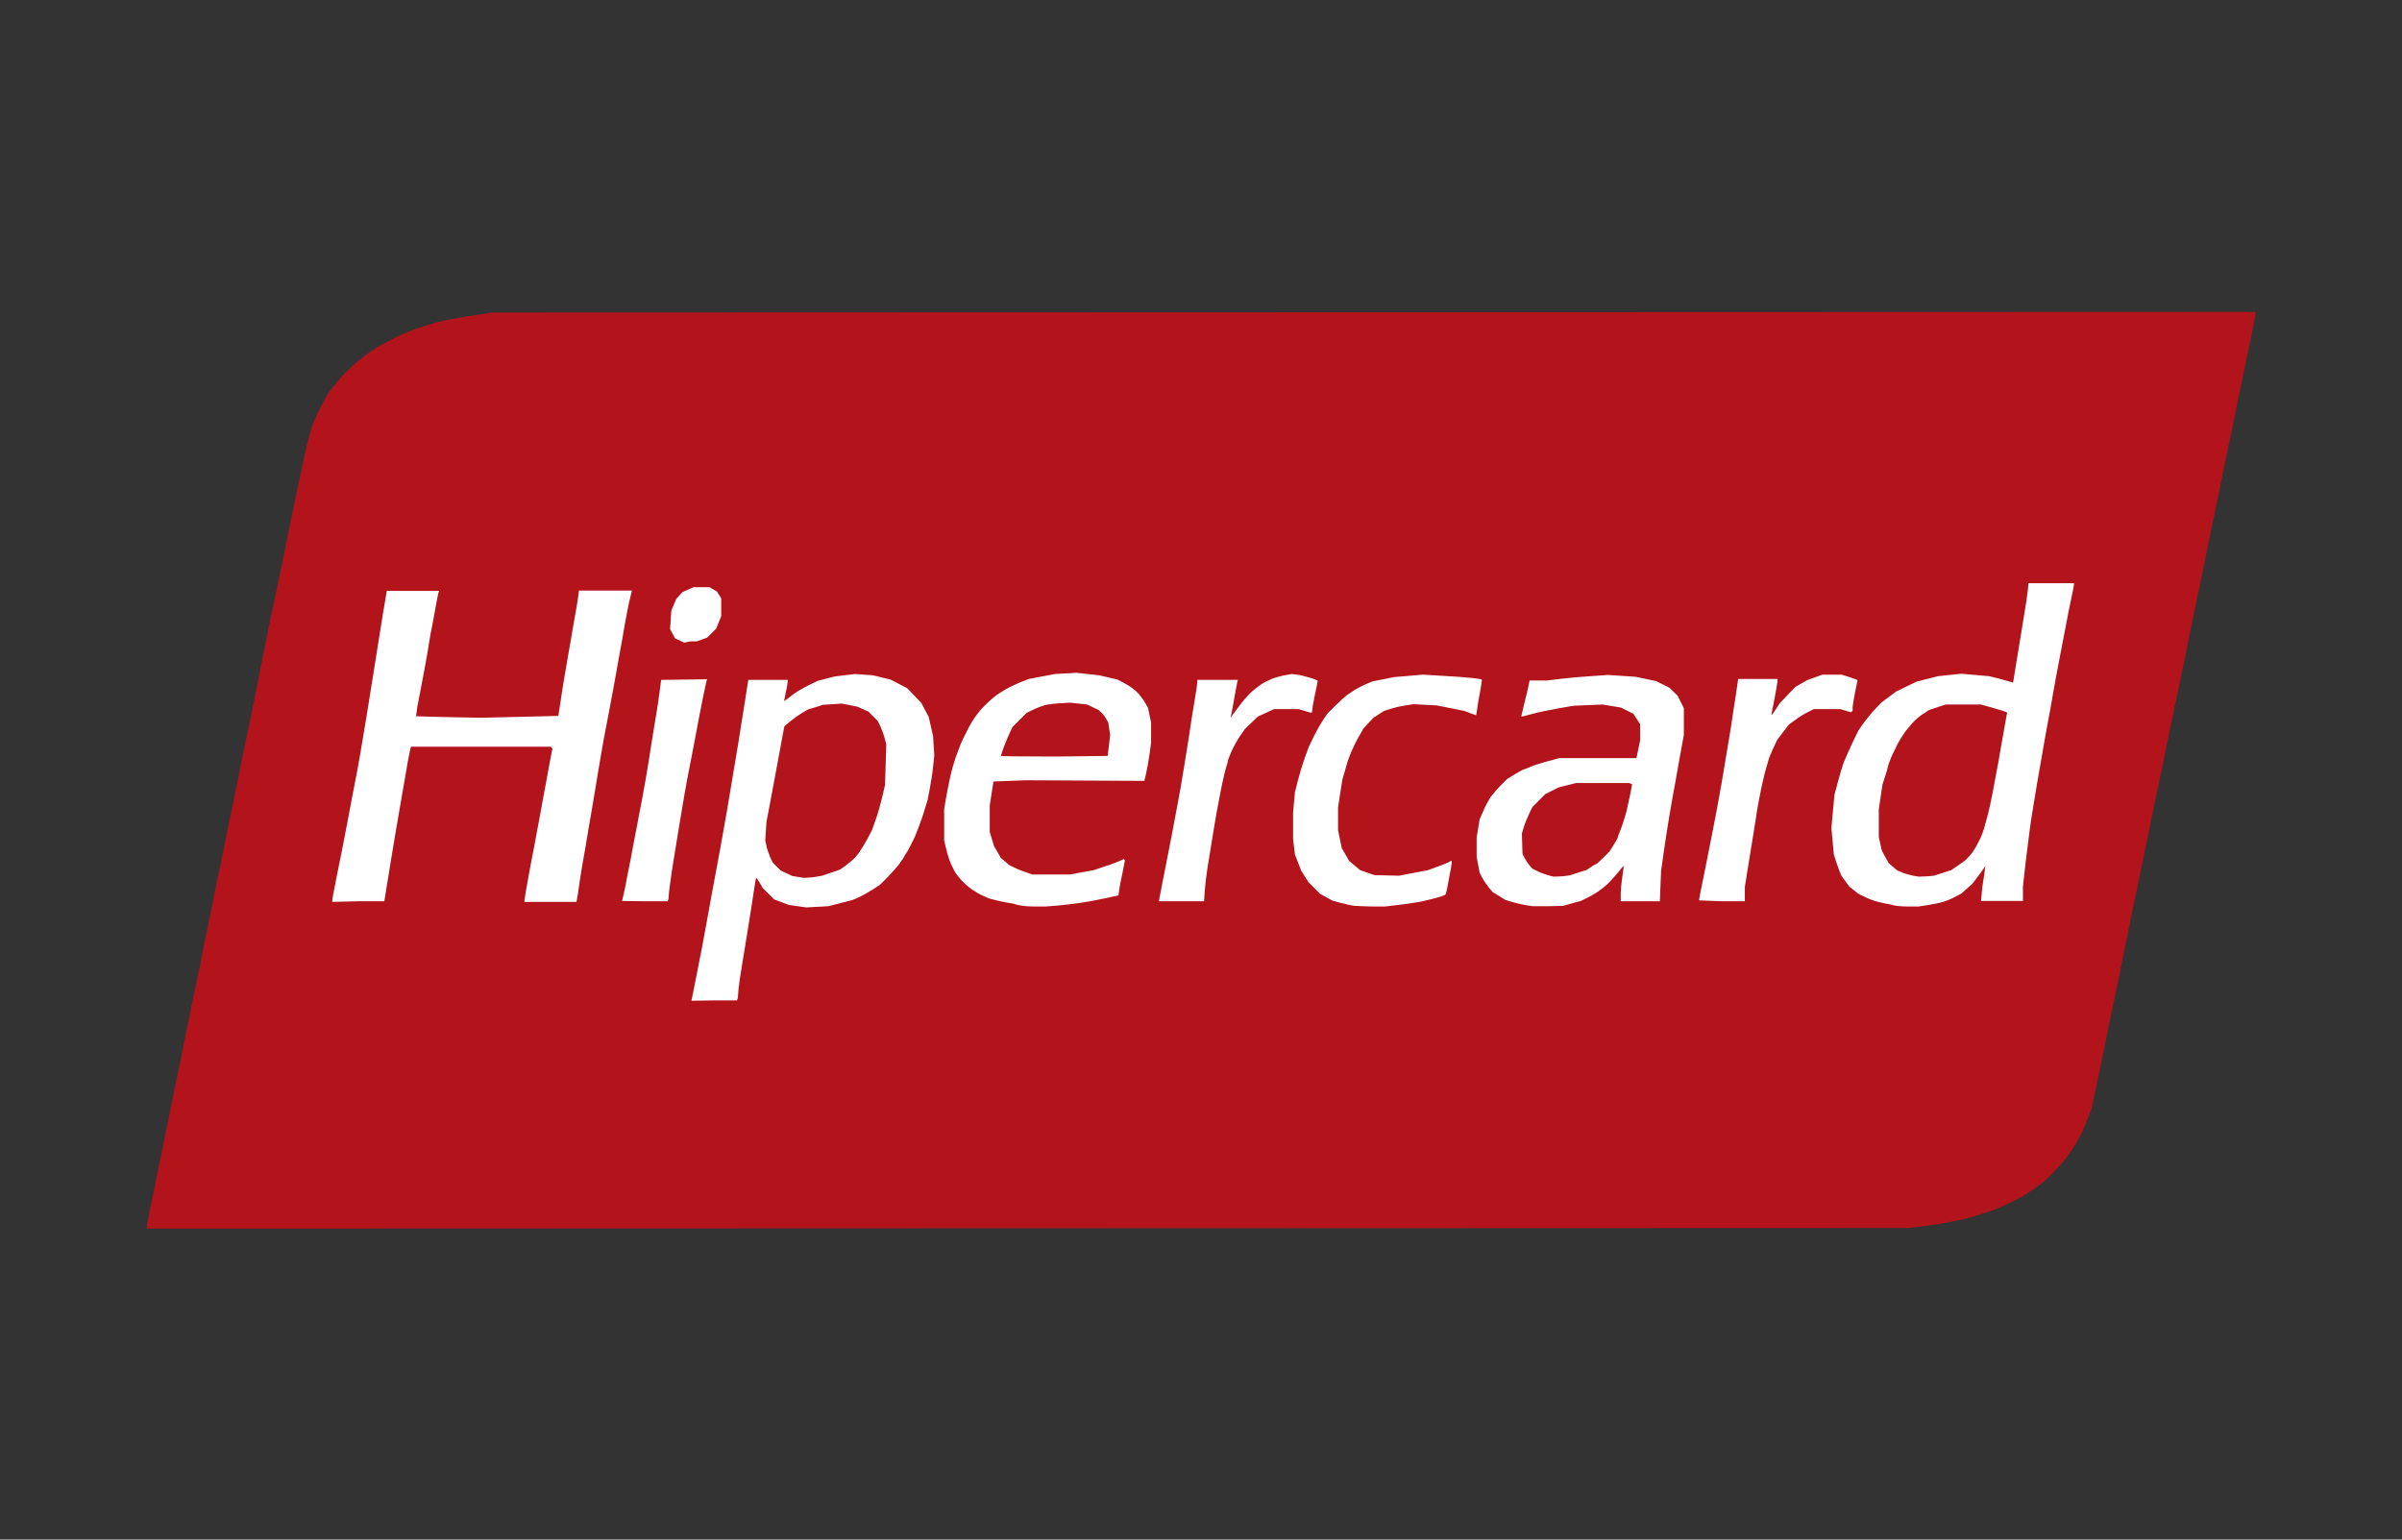 <?xml version="1.0" encoding="utf-8"?>
<!-- Generator: Adobe Illustrator 28.1.0, SVG Export Plug-In . SVG Version: 6.00 Build 0)  -->
<svg version="1.1" id="Camada_1" xmlns="http://www.w3.org/2000/svg" xmlns:xlink="http://www.w3.org/1999/xlink" x="0px" y="0px"
	 viewBox="0 0 780 500" style="enable-background:new 0 0 780 500;" xml:space="preserve">
<rect x="0" y="0" width="780" height="500" fill="#333333" stroke="none"/>
<style type="text/css">
	.st0{fill:#FFFFFF;}
	.st1{fill:#B3131B;}
</style>
<path class="st0" d="M122,134l587-5.2L662,361H74.3L122,134z"/>
<path class="st1" d="M333.7,398.9l-286,0.1v-0.7c0-0.4,0.5-2.8,1-5.5c0.6-2.6,1.4-6.8,1.9-9.3c0.5-2.5,1.4-6.7,1.9-9.3
	c1.3-6.5,2.7-13,4-19.6c0.5-2.6,1.4-6.8,1.9-9.3c0.7-3.3,1.4-6.6,2-9.9c0.6-2.9,1.5-7.2,2-9.7c0.5-2.5,1.3-6.3,1.8-8.5
	c0.5-2.2,1.1-5.1,1.3-6.6c0.3-1.4,1.1-5.6,1.9-9.3c0.7-3.1,1.3-6.2,1.9-9.3c0.3-1.4,1.1-5.6,1.9-9.3c0.8-3.7,1.6-7.9,1.9-9.3
	c0.3-1.4,1.1-5.6,1.9-9.3c0.8-3.7,1.6-7.8,1.9-9.2c0.3-1.3,0.9-4.8,1.5-7.6c0.6-2.9,1.7-8.2,2.5-11.9c0.8-3.7,2.1-10.2,2.9-14.4
	c0.8-4.2,1.9-9.2,2.2-11.1c1.1-5.6,2.3-11.2,3.5-16.8c0.6-2.8,1.5-7.3,2.1-10c0.6-2.8,1.4-7,1.9-9.5s1.4-6.6,1.9-9.2
	c0.5-2.6,1.5-7.1,2.1-10c0.6-3,1.6-7.5,2.2-10s1.5-5.7,2-6.9c0.5-1.2,1.7-3.9,2.8-6l2-3.7l1.8-2.3c1-1.3,2.7-3.3,3.9-4.5
	c1.2-1.2,3.1-3,4.4-4c1.2-1,3-2.4,4-3c1-0.7,2.8-1.8,4.2-2.5c1.3-0.7,3.2-1.7,4.2-2.2c1-0.4,2.9-1.3,4.3-1.8
	c1.4-0.6,4.2-1.5,6.1-2.1c1.9-0.6,5.5-1.5,7.9-1.9c2.5-0.5,6.4-1.1,8.7-1.4l4.2-0.6l286.1-0.1l286.1-0.1v0.7c0,0.4-0.5,2.8-1,5.5
	c-0.7,3.3-1.4,6.6-2.1,10c-0.6,2.9-1.4,7-1.9,9.2c-0.6,3.1-1.3,6.2-1.9,9.3c-0.6,3-1.5,7.5-2.1,10c-0.5,2.6-1.4,6.8-1.9,9.3
	c-0.5,2.6-1.4,6.8-1.9,9.3c-0.6,3-1.2,6-1.9,9c-0.5,2.4-1.4,6.7-1.9,9.5c-0.6,2.9-1.5,7.4-2.1,10c-0.6,2.7-1.4,6.8-1.9,9.2
	c-0.5,2.4-1.4,6.7-1.9,9.5c-0.6,2.9-1.5,7.4-2.1,10c-0.6,2.7-1.4,6.7-1.9,9c-1.3,6.3-2.6,12.7-3.9,19c-0.5,2.3-1.3,6.3-1.9,9
	c-0.7,3.4-1.4,6.8-2.1,10.2c-0.6,3-1.5,7.2-1.9,9.3c-0.5,2.2-1.3,6.3-1.9,9.2c-0.7,3.3-1.4,6.7-2.1,10c-0.5,2.7-1.4,6.9-1.9,9.3
	c-0.5,2.5-1.4,6.8-1.9,9.5c-0.6,2.8-1.5,7.3-2.1,10c-0.6,2.8-1.4,6.9-1.9,9.2c-0.6,3.1-1.3,6.2-1.9,9.3c-0.7,3.3-1.4,6.7-2.1,10
	l-1,4.8l-1.2,3.3c-0.7,1.8-1.7,4.3-2.3,5.4c-0.6,1.1-1.7,3.2-2.6,4.5c-0.9,1.3-2,3-2.6,3.8c-0.6,0.7-2.4,2.7-4,4.3l-2.9,2.9l-2.8,2
	c-1.5,1.1-3.2,2.2-3.7,2.5c-0.5,0.3-2.4,1.2-4.1,2.1c-1.8,0.9-4.3,2-5.6,2.5c-1.3,0.5-3.9,1.3-5.7,1.9c-1.8,0.5-3.8,1.1-4.4,1.2
	c-0.6,0.1-2.6,0.5-4.4,0.9c-1.9,0.4-5.6,1-8.3,1.3l-4.9,0.6L333.7,398.9L333.7,398.9z M231.9,324.9h7.4l0.2-0.5
	c0.1-0.3,0.2-1,0.2-1.6s0.2-2.6,0.5-4.6c0.3-1.9,1-6.4,1.6-9.9c0.6-3.5,1.4-8.8,1.9-11.8c0.4-2.8,0.9-5.6,1.3-8.4
	c0.2-1.7,0.5-3,0.6-3c0.1,0,0.6,0.7,1.1,1.6l0.9,1.6l1.9,1.9l1.9,1.9l2.4,0.9l2.4,0.9l2.8,0.4l2.8,0.4l3.6-0.2l3.6-0.2l3.9-1l3.9-1
	l2.1-0.9c1.1-0.5,3.2-1.7,4.5-2.5l2.4-1.6l2.3-2.3c1.2-1.2,3-3.2,3.9-4.4c0.9-1.2,1.6-2.3,1.6-2.4s0.4-0.8,1-1.6
	c0.5-0.8,1.6-3,2.5-4.9c0.8-1.9,2.1-5.3,2.8-7.6l1.3-4.2l0.7-3.6c0.4-2,0.9-5.2,1.1-7.3l0.4-3.7l-0.2-3.1l-0.2-3.1l-0.7-3.1
	l-0.7-3.1l-1.2-2.3l-1.2-2.3l-2.3-2.4l-2.3-2.4l-2.7-1.4l-2.7-1.4l-2.9-0.7l-2.9-0.7l-2.9-0.2l-2.9-0.2l-3.3,0.4l-3.3,0.4l-2.7,0.7
	l-2.7,0.7l-2.3,1.1c-1.3,0.6-3.1,1.6-4.1,2.2c-1,0.6-2,1.4-2.3,1.6c-0.3,0.3-0.9,0.7-1.4,1.1l-0.9,0.6l0.6-3
	c0.4-1.7,0.6-3.2,0.6-3.5l0-0.4H243l-1.1,7c-0.6,3.9-1.6,9.8-2.1,13.2c-1.3,7.6-2.5,15.1-3.8,22.7c-0.6,3.3-1.5,8.6-2.1,11.8
	c-0.6,3.1-1.4,7.7-1.9,10.2c-0.5,2.5-1.3,7.1-1.9,10.4c-0.7,3.8-1.4,7.6-2.1,11.4c-0.7,3.6-1.4,7.2-2.1,10.7c-0.6,2.9-1.1,5.5-1.2,6
	l-0.2,0.8L231.9,324.9L231.9,324.9z M264,284.9l-2.9,0.2l-1.9-0.3l-1.9-0.3l-1.9-0.9l-1.9-0.9l-1.3-1.3l-1.3-1.3l-0.8-1.7
	c-0.4-1-1-2.6-1.2-3.6l-0.4-1.9l0.2-3l0.2-3l0.9-4.7c0.7-3.6,1.3-7.1,2-10.7c0.6-3.3,1.5-8.2,2-10.8l0.9-4.8l2-1.7
	c1.1-0.9,2.8-2.1,3.8-2.7l1.9-1.1l2.4-0.7l2.4-0.8l3.1-0.2l3.1-0.2l2.5,0.5l2.5,0.5l1.8,0.8l1.8,0.8l1.5,1.5l1.5,1.5l0.8,1.6
	c0.4,0.9,1.1,2.6,1.4,3.8l0.6,2.2l-0.2,6.6l-0.2,6.6l-0.9,3.9c-0.5,2.1-1.4,5.4-2.1,7.3l-1.2,3.4l-1.4,2.7c-0.8,1.5-2,3.5-2.7,4.5
	c-0.7,1-1.8,2.3-2.5,2.8c-0.8,0.7-1.6,1.3-2.5,2l-1.3,0.9l-2.9,1l-2.9,1L264,284.9z M335.8,294.4l3.8,0l3.8-0.3
	c2.1-0.2,5.5-0.6,7.6-0.9c2.1-0.3,5.7-1,8-1.5l4.2-0.9l0.2-1.6c0.1-0.9,0.6-3.4,1.1-5.7l0.8-4.1l-0.2-0.2l-0.2-0.2l-1.3,0.6
	c-0.7,0.3-2.9,1.2-4.9,1.8l-3.6,1.2l-3.8,0.7l-3.8,0.7l-6.1,0l-6.1,0l-2.1-0.7c-1.1-0.4-2.8-1-3.7-1.5l-1.7-0.8l-1.4-1.2l-1.4-1.2
	l-1.1-1.9l-1.1-1.9l-0.7-2.3l-0.7-2.3l0-4.3l0-4.3l0.6-3.9l0.6-3.9l5.2-0.2l5.2-0.2l19.3,0.1l19.3,0.1l0.6-2.5
	c0.3-1.4,0.8-4.2,1.1-6.2l0.5-3.8l0-3.2l0-3.2l-0.5-2.4l-0.5-2.4l-0.9-1.6c-0.5-0.9-1.4-2.1-2-2.8c-0.6-0.7-1.6-1.6-2.3-2.1
	c-0.7-0.5-2-1.3-3-1.8l-1.7-0.9l-3-0.7l-3-0.7l-3.7-0.4l-3.7-0.4l-3.5,0.2l-3.5,0.2l-4.2,0.8l-4.2,0.8l-2.6,1
	c-1.4,0.6-3.6,1.6-4.8,2.3c-1.2,0.7-3,1.8-3.8,2.5c-0.9,0.7-2.3,2-3.3,3c-1,1-2.4,2.7-3.1,3.8c-0.8,1.1-2,3.2-2.6,4.5
	c-0.7,1.3-1.6,3.2-2,4.2c-0.4,1-1.1,2.9-1.6,4.3c-0.5,1.4-1.3,4.2-1.7,6.1c-0.5,2.3-1,4.6-1.4,7l-0.6,3.5l0,5.1l0,5.1l0.5,2.2
	c0.3,1.2,0.8,3.1,1.2,4.2c0.4,1,1.1,2.6,1.6,3.5c0.5,0.9,1.5,2.2,2.3,3.1c0.8,0.8,2.2,2.1,3.2,2.8c1,0.7,2.6,1.7,3.8,2.2l2,0.9
	l2.8,0.7c1.6,0.4,3.9,0.8,5.2,1C331,294.2,333.7,294.4,335.8,294.4L335.8,294.4z M342.4,245.7c-9.6,0-17.4-0.1-17.4-0.2
	c0-0.1,0.4-1.3,0.9-2.7c0.5-1.4,1.4-3.5,1.9-4.6l1-2.1l2.3-2.3l2.3-2.3l2.3-1.1c1.2-0.6,2.9-1.2,3.6-1.4c0.8-0.2,2.9-0.5,4.8-0.6
	l3.5-0.2l2.7,0.3l2.7,0.3l1.9,0.9l1.9,0.9l1.1,1.1c0.6,0.6,1.3,1.6,1.5,2.1l0.5,0.9l0.3,2l0.3,2l-0.4,3.4l-0.4,3.4L342.4,245.7
	L342.4,245.7z M445.9,294.4l3.8,0l4.3-0.5c2.4-0.3,5.5-0.7,7-1c1.8-0.4,3.6-0.8,5.4-1.3c1.5-0.4,2.8-0.9,2.9-1
	c0.2-0.1,0.6-1.7,0.9-3.5s0.8-4.2,1-5.3c0.2-1.1,0.3-2.1,0.2-2.2c-0.1-0.1-0.3,0-0.6,0.2c-0.2,0.2-1.9,0.9-3.8,1.6l-3.3,1.2
	l-4.7,0.9l-4.7,0.9l-4-0.1l-4-0.1l-2.3-0.8l-2.3-0.8l-1.8-1.5l-1.8-1.5l-1.2-2.1l-1.2-2.1l-0.6-2.9l-0.6-2.9l0-3.7l0-3.7l0.7-4.5
	l0.7-4.5l0.7-2.4c0.4-1.3,0.8-2.9,1-3.5c0.2-0.6,0.8-2.2,1.4-3.6c0.6-1.4,1.7-3.6,2.5-4.9l1.3-2.3l1.6-1.7l1.6-1.7l1.7-1.1l1.7-1.1
	l2.2-0.7c1.2-0.4,3.4-0.9,4.8-1.1l2.6-0.4l3.8,0.2l3.8,0.2l4.5,0.9l4.5,0.9l1.8,0.7c1,0.4,1.9,0.7,1.9,0.7c0.1,0,0.3-1.3,0.5-2.9
	c0.2-1.6,0.7-4.2,1-5.7c0.3-1.6,0.4-3,0.4-3c-0.1-0.1-1.4-0.3-3-0.5c-1.6-0.2-5.8-0.5-9.5-0.7l-6.6-0.4l-4.7,0.4l-4.7,0.4l-3.5,0.7
	l-3.5,0.7L444,222c-1.2,0.5-3,1.4-4,2c-0.9,0.6-1.8,1.2-2.7,1.8c-0.5,0.4-2.2,1.9-3.6,3.3l-2.6,2.6l-1.5,2.2
	c-0.8,1.2-2.2,3.7-3.1,5.5l-1.6,3.4l-1.3,3.6c-0.7,2-1.7,5.3-2.2,7.3l-0.9,3.6l-0.3,3.3l-0.3,3.3l0,4.3l0,4.3l0.3,2.5l0.3,2.5l1,2.6
	l1,2.6l1.2,1.9l1.2,1.9l1.9,1.9l1.9,1.9l2,1.1l2,1.1l2.6,0.7c1.5,0.4,3.6,0.9,4.7,1C441.2,294.2,443.8,294.4,445.9,294.4
	L445.9,294.4L445.9,294.4z M502.8,294.3l4.7-0.1l2.9-0.8l2.9-0.8l1.9-0.9c1-0.5,2.8-1.5,3.8-2.2c1-0.7,2.7-2,3.6-3
	c0.9-0.9,2.3-2.5,3.1-3.5c0.8-1,1.4-1.8,1.5-1.7c0.1,0.1-0.1,1.7-0.4,3.6c-0.3,1.9-0.5,4.4-0.5,5.6l0,2.2h12.7l0.2-4.9l0.2-4.9
	l0.9-6.4c0.5-3.5,1.3-8.7,1.8-11.6c0.5-2.9,1.3-7.7,1.9-10.7c0.5-3,1.4-7.8,1.9-10.6l0.9-5l0-4.3l0-4.3l-1-2l-1-2l-1.3-1.3l-1.3-1.3
	l-2.2-1.1l-2.2-1.1l-3.3-0.7l-3.3-0.7l-4.5-0.3l-4.5-0.3l-5.8,0.4c-3.2,0.2-7.6,0.6-9.9,0.9l-4.2,0.5l-2.8,0l-2.8,0l-0.4,2
	c-0.2,1.1-0.9,3.7-1.4,5.8c-0.5,2.1-0.9,3.8-0.9,3.9s1.6-0.3,3.4-0.8c1.8-0.5,5.6-1.3,8.4-1.8l5.2-0.9l4.7-0.2l4.7-0.2l3,0.5l3,0.5
	l2,1l2,1l1.1,1.7l1.1,1.7l0,2.6l0,2.6l-0.6,2.9l-0.6,2.9l-12.5,0l-12.5,0l-4.1,1.1c-2.2,0.6-4.7,1.4-5.5,1.8
	c-0.8,0.4-1.6,0.7-1.8,0.7c-0.2,0-1.5,0.7-3,1.6l-2.6,1.6l-2.1,2.1c-1.1,1.1-2.6,2.9-3.3,3.8c-0.6,1-1.7,2.9-2.3,4.4l-1.2,2.7
	l-0.5,3l-0.5,3v6.3l0.5,2.6l0.5,2.6l0.9,1.7c0.5,0.9,1.5,2.3,2.1,3.1l1.2,1.4l2.1,1.3l2.1,1.3l2.4,0.7c1.3,0.4,3.3,0.8,4.4,1l2,0.3
	L502.8,294.3L502.8,294.3L502.8,294.3z M507.2,284.6l-2.8,0.1l-1.8-0.5c-1-0.3-2.5-0.8-3.4-1.3l-1.6-0.8l-0.9-1
	c-0.5-0.6-1.2-1.7-1.6-2.4l-0.7-1.4l-0.1-3.3l-0.1-3.3l0.6-2c0.3-1.1,1.1-3,1.7-4.3l1.1-2.3l2.1-2.1l2.1-2.1l2.2-1.1l2.2-1.1
	l2.8-0.7l2.8-0.7H529l0.5,0.2l0.5,0.2l-0.5,2.7c-0.3,1.5-0.9,4.2-1.3,6c-0.5,1.8-1.3,4.5-1.9,5.9c-0.6,1.4-1,2.7-1,2.8
	c0,0.1-0.6,1.2-1.3,2.3l-1.3,2.1l-2.1,2.1c-1.1,1.1-2.2,2.1-2.4,2.1s-0.9,0.4-1.6,0.9l-1.3,0.9l-2.8,0.9l-2.8,0.9L507.2,284.6z
	 M619.8,294.4l3.3,0l3.1-0.5c1.7-0.3,3.9-0.7,4.8-1c1-0.3,2.7-1,3.8-1.6l2.1-1.1l1.8-1.6l1.8-1.6l1.9-2.5c1-1.4,2-2.7,2.1-3l0.2-0.5
	l-0.2,1.7c-0.1,1.2-0.3,2.3-0.5,3.5c-0.2,1-0.4,2.8-0.5,4.1l-0.2,2.3h13.6v-4.7l1-8.8c0.6-4.9,1.4-11.3,1.9-14.4
	c0.5-3,1.2-7.4,1.6-9.7c0.4-2.3,1.1-6.4,1.6-9.2c0.5-2.8,1.3-7.6,1.9-10.7c0.6-3.1,1.5-8.1,2-11.1c0.5-3,1.4-7.5,1.9-10.2
	s1.4-7.3,2-10.4c0.6-3.2,1.2-6.4,1.9-9.5c0.5-2.2,0.8-4.1,0.8-4.2v-0.3h-14.8l-0.2,2.2c-0.1,1.2-0.7,5.1-1.3,8.7
	c-0.7,4.3-1.4,8.5-2.1,12.8c-0.4,2.5-0.8,4.9-1.2,7.4l-0.2,1.2l-0.6-0.2c-0.3-0.1-2.1-0.6-3.9-1.1l-3.3-0.8l-4.5-0.4l-4.5-0.4
	l-3.8,0.4l-3.8,0.4l-3.5,0.9l-3.5,0.9l-3.3,1.6l-3.3,1.6l-2.4,1.8l-2.4,1.8l-2.1,2.2c-1.2,1.2-2.8,3.3-3.7,4.5l-1.6,2.3l-1.9,3.9
	c-1,2.2-2.3,5-2.8,6.3c-0.5,1.3-1.4,4.3-2,6.6l-1.1,4.1l-0.5,5.4l-0.5,5.4l0.4,4.3l0.4,4.3l0.5,1.6c0.3,0.9,0.8,2.4,1.2,3.4l0.7,1.8
	l1.3,1.8l1.3,1.8l1.5,1.2l1.5,1.2l2.1,1c1.1,0.6,3.1,1.3,4.3,1.6c1.2,0.3,3.1,0.7,4.3,0.9C615.6,294.3,618,294.4,619.8,294.4
	L619.8,294.4z M625.7,284.6l-2.6,0.1l-1.8-0.3c-1-0.2-2.5-0.6-3.5-1l-1.7-0.7l-1.4-1.2l-1.4-1.2l-1.1-2l-1.1-2l-0.5-2.2l-0.5-2.3
	l0-4.5l0-4.5l0.6-4l0.6-4l0.9-2.8c0.5-1.5,0.9-3,0.9-3.2c0-0.2,0.5-1.5,1-2.8c0.7-1.5,1.4-3,2.1-4.4c0.6-1.1,1.7-2.9,2.5-4
	c0.8-1,2.1-2.6,3-3.5c0.9-0.9,2.3-2,3.2-2.5l1.5-1l2.7-0.9l2.7-0.9l5.7,0h5.7l3.3,0.9c1.8,0.5,3.7,1.1,4.3,1.3l1,0.4l-0.2,0.9
	c-0.1,0.5-0.5,2.8-0.9,5.1c-0.4,2.3-1.2,6.6-1.7,9.7c-0.6,3-1.4,7.6-1.9,10.2c-0.5,2.6-1.2,5.8-1.6,7.3c-0.4,1.5-0.8,2.9-1.2,4.4
	c-0.3,1-0.9,2.7-1.5,3.8c-0.5,1.1-1.4,2.7-2,3.6c-0.6,0.9-1.6,2-2.2,2.6c-0.6,0.6-2,1.6-3.1,2.3l-1.9,1.3l-2.8,0.9l-2.8,0.9
	L625.7,284.6z M116.4,292.7h8.4l0.6-3.7c0.3-2,1-6,1.4-8.7l1.9-11.4c0.6-3.5,1.5-8.7,2-11.6c0.5-2.9,1.3-7.3,1.7-9.8
	c0.5-2.6,0.9-4.7,1-4.8l0.2-0.2h45.2l0.3,0.3l0.3,0.3l-0.4,2c-0.2,1.1-0.9,4.5-1.4,7.5c-0.6,3-1.5,8.2-2.1,11.4
	c-0.6,3.4-1.3,6.8-1.9,10.2c-0.5,2.4-1.4,7.4-2.1,11.1c-0.7,3.7-1.2,6.9-1.2,7.2l0,0.4h16.9l0.4-2.2c0.2-1.2,0.5-3.3,0.7-4.8
	c0.2-1.4,0.7-4.5,1.1-6.7c0.4-2.3,1.2-6.8,1.7-10c0.6-3.2,1.5-8.8,2.1-12.3c0.6-3.5,1.4-8.7,1.9-11.4c0.6-3.5,1.2-6.9,1.9-10.4
	c0.6-3,1.5-7.9,2.1-11.1c0.6-3.1,1.4-7.9,1.9-10.6c0.5-2.7,1.4-7.5,1.9-10.7c0.6-3.2,1.3-7,1.7-8.4l0.6-2.5H188l-0.2,1.6
	c-0.1,0.9-0.5,3.4-0.9,5.6c-0.4,2.2-1.1,6.1-1.5,8.7c-0.5,2.6-1.3,7.5-1.9,10.9c-0.6,3.4-1.1,6.7-1.6,10.1l-0.6,3.8l-12.5,0.3
	l-12.6,0.3l-10.5-0.2c-5.8-0.1-10.5-0.3-10.6-0.3c0,0,0.2-1.4,0.4-3c0.4-2.1,0.8-4.1,1.2-6.2c0.5-2.7,1-5.3,1.5-8
	c0.5-2.6,1-5.8,1.2-7.1c0.2-1.3,0.6-3.6,0.9-4.9c0.3-1.4,0.8-4.3,1.2-6.5c0.4-2.2,0.8-4.2,0.9-4.5l0.2-0.5h-17l-0.5,3
	c-0.3,1.7-0.7,4-0.9,5.3c-0.2,1.2-0.8,5.2-1.4,8.8s-1.4,9-1.9,11.9l-1.9,11.9c-0.7,4.2-1.4,8.3-2.1,12.5c-0.6,3.4-1.2,6.8-1.9,10.2
	c-0.5,2.4-1.3,6.9-1.9,10c-0.6,3.3-1.3,6.6-1.9,9.9c-0.5,2.3-1,4.9-1.2,5.9c-0.2,1-0.7,3.7-1.2,6.1c-0.5,2.4-0.9,4.6-0.9,4.9v0.6
	L116.4,292.7L116.4,292.7z M209.4,292.7h7.4l0.2-0.5c0.1-0.3,0.2-1.1,0.2-1.8c0-0.7,0.5-4.1,1-7.7c1.3-8.1,2.6-16.2,4-24.3
	c0.6-3.4,1.2-6.8,1.9-10.2c0.6-2.9,1.4-7.3,1.9-9.9c0.5-2.6,1.4-7.5,2.1-10.9c0.7-3.4,1.3-6.3,1.4-6.5l0.2-0.3l-7.5,0.1l-7.5,0.1
	l-0.6,4.5c-0.3,2.5-1.1,7.4-1.7,10.9c-0.6,3.5-1.4,8.9-1.9,11.9c-0.6,3.6-1.2,7.3-1.9,10.9c-0.6,3-1.4,7.5-1.9,10
	c-0.5,2.6-1.4,7.1-1.9,10c-0.6,3-1.4,6.8-1.7,8.7c-0.4,1.8-0.8,3.6-0.9,4.1l-0.2,0.8L209.4,292.7L209.4,292.7z M383.6,292.7h7.4
	l0.2-3.1c0.1-1.7,0.5-5.2,0.9-7.7c0.4-2.5,1.2-7.5,1.8-11.1c0.7-4.5,1.5-8.9,2.4-13.4c0.7-3.7,1.6-7.5,1.9-8.3
	c0.3-0.8,0.5-1.7,0.5-1.9c0-0.3,0.6-1.7,1.2-3.2c0.7-1.5,1.9-3.7,2.8-5l1.6-2.3l2.1-2l2.1-2l2.6-1.2l2.6-1.2l4,0l4,0l2,0.6
	c1.1,0.3,2,0.6,2.2,0.6c0.1,0,0.2-0.4,0.2-0.8c0-0.4,0.4-2.7,0.9-5.1c0.5-2.3,0.9-4.3,0.9-4.5c0-0.1-1.1-0.6-2.5-1
	c-1.4-0.4-3.3-0.9-4.2-1l-1.7-0.2l-2.2,0.4c-1.2,0.2-3.1,0.7-4.1,1.1c-1,0.4-2.7,1.2-3.7,1.9c-1,0.7-2.6,1.9-3.6,2.9
	c-0.9,0.9-2.5,2.7-3.5,4.1c-0.8,1-1.5,2.1-2.3,3.1l-0.5,0.7l0.3-1.4c0.2-0.8,0.6-3.3,1-5.5c0.4-2.3,0.8-4.4,0.9-4.8l0.2-0.6h-13.2
	v0.8c0,0.5-0.4,3.2-0.9,6.1c-0.5,2.9-1.3,7.8-1.7,10.8c-0.5,3-1.3,8.3-1.9,11.8c-0.6,3.6-1.2,7.3-1.9,10.9c-1.3,6.9-2.6,13.9-4,20.8
	c-0.6,3-1.3,6.4-1.5,7.7c-0.3,1.3-0.5,2.5-0.5,2.7v0.3L383.6,292.7z M559,292.7h7.6v-4.6l0.9-5.7c0.5-3.2,1.3-8.1,1.8-11.1
	c0.5-3,1.1-6.7,1.3-8.3c0.3-1.6,0.9-5.1,1.5-7.8c0.6-2.7,1.3-5.5,1.6-6.4c0.3-0.9,0.5-1.8,0.6-2c0-0.2,0.6-1.8,1.4-3.5l1.4-3
	l1.9-2.5l1.9-2.5l2.1-1.5c1.1-0.9,3-2,4-2.5l2-1l4.3,0l4.3,0l1.7,0.5l1.7,0.5l0.3-0.2l0.3-0.2l0-1.1c0-0.6,0.4-2.9,0.8-5l0.8-3.9
	l-0.9-0.4c-0.9-0.3-1.8-0.6-2.6-0.9l-1.7-0.5l-3.1,0l-3.1,0l-2.5,0.9l-2.5,0.9l-1.9,1.1l-1.9,1.1l-2.5,2.6l-2.5,2.6l-1.3,2
	c-0.7,1.1-1.4,2-1.4,1.9c-0.1-0.1,0.3-2.4,0.9-5.1c0.5-2.8,1-5.4,1-5.8l0-0.8h-12.8v0.2c0,0.1-0.3,2.3-0.7,4.9
	c-0.4,2.6-1.2,7.6-1.7,11.1c-0.7,4.2-1.4,8.4-2.1,12.6c-0.6,3.6-1.2,7.3-1.9,10.9c-0.5,2.6-1.3,7.1-1.9,10c-0.6,3-1.5,7.7-2.1,10.6
	l-1.7,8.4l-0.6,3.2L559,292.7L559,292.7z M224.1,208.3l2.1,0l1.7-0.6l1.7-0.6l1.5-1.5l1.5-1.5l0.8-2l0.8-2l0-2.9l0-2.9l-0.7-1.1
	l-0.7-1.1l-1.2-0.7l-1.2-0.7h-5.2l-1.8,0.8l-1.8,0.8l-1,1.1l-1,1.1l-0.8,1.9l-0.8,1.9l-0.2,3l-0.2,3l0.8,1.5l0.8,1.5l1.5,0.7
	l1.5,0.7L224.1,208.3z"/>
</svg>
